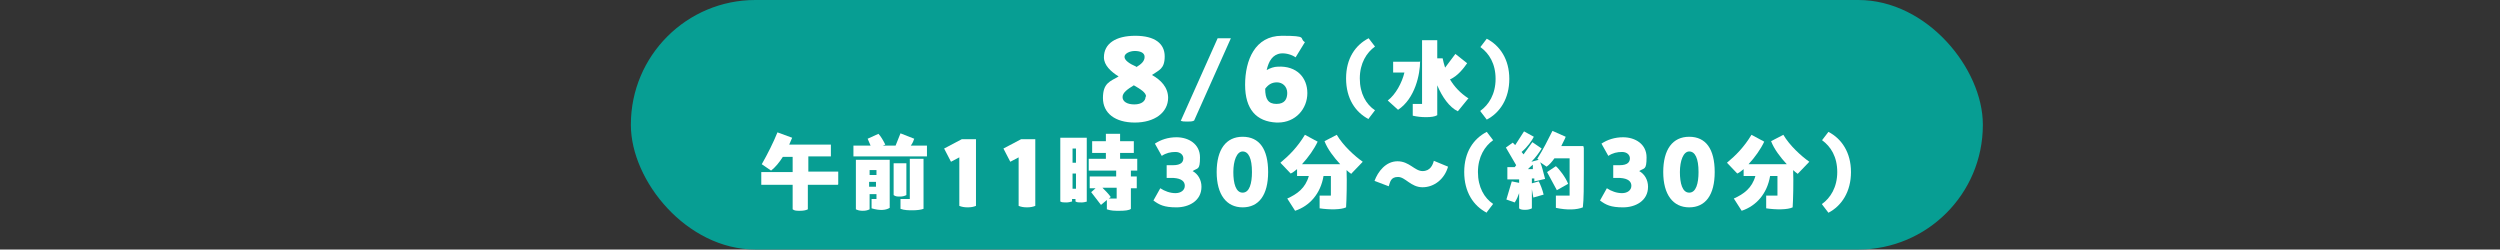 <?xml version="1.0" encoding="UTF-8"?>
<svg id="_レイヤー_1" xmlns="http://www.w3.org/2000/svg" version="1.1" viewBox="0 0 510 50.9">
  <rect x="0" y="0" width="510" height="50.9" fill="#333333" stroke="none"/>
  <!-- Generator: Adobe Illustrator 29.4.0, SVG Export Plug-In . SVG Version: 2.1.0 Build 152)  -->
  <defs>
    <style>
      .st0 {
        fill: #fff;
      }

      .st1 {
        fill: #079e93;
      }
    </style>
  </defs>
  <rect class="st1" x="128.7" y="0" width="275.8" height="50.9" rx="25.4" ry="25.4"/>
  <g>
    <path class="st0" d="M238.3,19.9c0,3.1-2.8,5.1-6.8,5.1s-6.5-1.9-6.5-5,1.5-3.4,3.2-4.4c-1.6-1-3-2.3-3-3.9,0-2.8,2.4-4.4,6.4-4.4s6,1.6,6,4.2-1.2,2.8-2.6,3.8c1.8,1,3.3,2.5,3.3,4.7ZM233.8,19.7c0-.8-1.1-1.5-2.5-2.3-1.3.8-2.3,1.5-2.3,2.4s.9,1.5,2.4,1.5,2.3-.7,2.3-1.6ZM231.8,13.7c1-.6,1.7-1.2,1.7-2.1s-1-1.2-2-1.2-2.1.5-2.1,1.2,1,1.4,2.4,2Z"/>
    <path class="st0" d="M240.9,24.6l7.5-16.8h2.7l-7.5,16.8c-.4.2-.8.2-1.4.2s-1,0-1.4-.2Z"/>
    <path class="st0" d="M266.7,19c0,3.2-2.4,6-6,6h-.3c-4.1-.2-6.4-2.7-6.4-7.7s2-10,7.5-10,3.4.5,4.7,1.3l-1.9,3.1c-.7-.5-1.9-.9-3-.8-1.7.2-2.5,1.6-2.9,3.4.7-.4,1.5-.7,2.3-.7,3.8-.2,6,2.2,6,5.4ZM262.6,19c0-1.4-1-2.2-2.1-2.2s-1.8.5-2.4,1.3c0,2.1.6,3.1,2.3,3.1s2.2-1,2.2-2.3Z"/>
    <path class="st0" d="M279.2,24.3c-2.7-1.4-4.6-4.2-4.6-8.3s1.9-6.8,4.6-8.2l1.3,1.7c-1.7,1.2-3.1,3.4-3.1,6.5s1.3,5.3,3.1,6.5l-1.3,1.7Z"/>
    <path class="st0" d="M289.7,12.5c0,2.6-1,7.6-4.5,9.9l-2.1-1.9c1.6-1.2,2.9-3.6,3.4-5.7h-2.3v-2.2h5.4ZM299.6,20l-2.2,2.7c-1.7-.8-3.2-2.9-4.2-5.3v6.1c-.5.3-1.3.4-2.3.4s-1.8-.1-2.7-.3v-2.4h1.9v-13h3.1v3.7h1.1c.1.6.3,1.2.5,1.9l2.1-2.8,2.4,1.9c-.7,1-1.9,2.6-3.5,3.3.9,1.5,2.1,2.8,3.8,3.9Z"/>
    <path class="st0" d="M302,22.6c1.7-1.2,3.1-3.4,3.1-6.5s-1.3-5.2-3.1-6.5l1.3-1.7c2.7,1.4,4.6,4.2,4.6,8.2s-1.9,6.9-4.6,8.3l-1.3-1.7Z"/>
    <path class="st0" d="M170.9,37.7h-6.1v5c-.4.2-.9.3-1.6.3s-1.1,0-1.5-.3v-5h-6.4v-2.6h6.4v-3.1h-2c-.7,1.1-1.5,2.1-2.4,2.8l-1.9-1.3c1.2-2.1,2.4-4.5,3.2-6.5l3,1.1c-.2.5-.4.9-.6,1.4h8.5v2.4h-4.6v3.1h6.1v2.6Z"/>
    <path class="st0" d="M189.1,29.7v2.2h-15v-2.2h3.5l-.6-1.4,2.2-1c.5.5,1,1.4,1.4,2.2l-.5.2h2.6l1-2.5,2.8,1.1c-.1.3-.3.9-.7,1.4h3.2ZM181.5,42.4c-.8.5-2,.6-3.7.1v-1.9h1v-1h-1.4v3.1c-.4.2-.8.3-1.4.3s-1-.1-1.4-.3v-10.1h6.9v9.7ZM177.4,34.7v1h1.4v-1h-1.4ZM178.7,38.1v-1h-1.4v1h1.4ZM184.9,39.8c-.4.2-.8.3-1.3.3s-.9,0-1.3-.3v-6.5h2.6v6.5ZM185.6,32.4h2.8v10.2c-.5.2-1.4.3-2.2.3s-1.7,0-2.5-.3v-2h1.9v-8.3Z"/>
    <path class="st0" d="M199.1,28.4v13.6c-.5.2-1,.3-1.7.3s-1.2-.1-1.7-.3v-9.9l-1.7.9-1.4-2.7,3.6-1.9h2.7Z"/>
    <path class="st0" d="M211.2,28.4v13.6c-.5.2-1,.3-1.7.3s-1.2-.1-1.7-.3v-9.9l-1.7.9-1.4-2.7,3.6-1.9h2.7Z"/>
    <path class="st0" d="M221.8,41.1c-.4.1-.7.2-1.2.2s-.9,0-1.2-.2v-.5h-.7v.5c-.4.1-.7.2-1.2.2s-.9,0-1.2-.2v-13h5.4v13ZM218.8,30.3v2.9h.7v-2.9h-.7ZM219.5,38.5v-3.1h-.7v3.1h.7ZM230.7,34.8v1.2h1.2v2.4h-1.2v4.2c-.3.3-1.2.4-2.3.4s-1.7,0-2.6-.3v-1.9l-1.2,1-2-2.6.9-.8h-1.2v-2.4h5.4v-1.2h-5.6v-2.4h3.5v-1.2h-2.8v-2.4h2.8v-1.5h2.9v1.5h2.8v2.4h-2.8v1.2h3.5v2.4h-1.4ZM227.8,38.3h-2.9c.6.6,1.3,1.3,1.7,1.9l-.4.3h1.6v-2.2Z"/>
    <path class="st0" d="M245.1,38.1c0,2.9-2.6,4.2-5.1,4.2s-3.5-.5-4.7-1.4l1.4-2.5c.9.6,2,1,3.1,1s1.9-.6,1.9-1.5-.7-1.5-2.3-1.6h-1.4v-2.6h1.3c1.7,0,2.1-.7,2.1-1.4s-.6-1.3-1.6-1.3-1.9.2-2.8.8l-1.4-2.5c1.2-.8,2.7-1.3,4.4-1.3,2.5,0,4.8,1.4,4.8,4.1s-.5,2.1-1.5,2.8c1.1.6,1.8,1.8,1.8,3.2Z"/>
    <path class="st0" d="M248.2,35.1c0-4.6,1.9-7.2,5.3-7.2s5.2,2.5,5.2,7.2-1.9,7.2-5.2,7.2-5.3-2.6-5.3-7.2ZM255.4,35.1c0-2.8-.7-4.2-1.9-4.2s-1.9,1.9-1.9,4.2.5,4.2,1.9,4.2,1.9-1.9,1.9-4.2Z"/>
    <path class="st0" d="M275.7,35.5c-.3-.2-.7-.5-1-.8.1,2.3,0,6.2-.1,7.6-1,.5-3.4.5-5.4.2v-2.6h2.3v-4h-1.5c-.6,3.6-2.8,6.1-5.8,7.1l-1.6-2.5c2-.9,3.7-2.1,4.4-4.6h-2.4v-1.4c-.4.3-.8.7-1.3.9l-2.1-2.2c1.8-1.5,3.5-3.2,5-5.7l2.6,1.4c-.7,1.5-1.9,3.2-3.2,4.6h7.8c-1.3-1.4-2.6-3.1-3.2-4.7l2.5-1.3c1.3,2.2,3.6,4.3,5.3,5.5l-2.4,2.5Z"/>
    <path class="st0" d="M280.4,36.9c.7-1.9,2.3-4,4.7-4s3.5,2,5.1,2,2.1-1.3,2.3-2.1l2.9,1.2c-.7,2.5-2.8,4.2-5.2,4.2s-3.5-2.1-5-2.1-1.6,1-1.9,1.9l-2.9-1.1Z"/>
    <path class="st0" d="M303.3,43.4c-2.7-1.4-4.6-4.2-4.6-8.3s1.9-6.8,4.6-8.2l1.3,1.7c-1.7,1.2-3.1,3.4-3.1,6.5s1.3,5.3,3.1,6.5l-1.3,1.7Z"/>
    <path class="st0" d="M323.1,30.2c0,1.3,0,3,0,4.6,0,2.9,0,6-.2,7.5-1.2.5-3.2.6-5.5.1v-2.5h2.8c0-1.7,0-4.8,0-7.6h-3.1c-.5.7-1,1.3-1.6,1.7l-1.3-.9c.4.9.6,2,1,3.4l-2.2.5v-.6c0,0-.5,0-.5,0v1l1.4-.4c.3.5.8,1.8,1,2.7l-2.1.6-.3-1.7v3.9c-.4.2-.8.3-1.3.3s-1,0-1.3-.3v-3.1c-.2.6-.5,1.3-.9,1.9l-1.7-.6,1.1-3.7,1.5.3v-.7c-.9,0-1.7,0-2.4,0v-2.5h1.5l.3-.4-2.1-3.6,1.4-1,.5.5,1.8-2.8,2,1.1c-.4.8-1.3,2.1-2.5,3.1l.4.5,1.8-2.5,1.9,1.3c-.5.8-1.2,1.8-2.1,2.7l1.5-.4-.3-.2c1.2-1.9,2.2-3.9,3.1-5.7l2.7,1.2c-.2.6-.6,1.2-.9,1.9h4.5ZM312.7,34.5v-.9c-.4.3-.7.6-1,.9h1ZM317.6,38.8l-2-3.7,1.8-1.2c.7.6,2,2.3,2.5,3.6l-2.3,1.3Z"/>
    <path class="st0" d="M336.2,38.1c0,2.9-2.6,4.2-5.1,4.2s-3.5-.5-4.7-1.4l1.4-2.5c.9.6,2,1,3.1,1s1.9-.6,1.9-1.5-.7-1.5-2.3-1.6h-1.4v-2.6h1.3c1.7,0,2.1-.7,2.1-1.4s-.6-1.3-1.6-1.3-1.9.2-2.8.8l-1.4-2.5c1.2-.8,2.7-1.3,4.4-1.3,2.5,0,4.8,1.4,4.8,4.1s-.5,2.1-1.5,2.8c1.1.6,1.8,1.8,1.8,3.2Z"/>
    <path class="st0" d="M339.3,35.1c0-4.6,1.9-7.2,5.3-7.2s5.2,2.5,5.2,7.2-1.9,7.2-5.2,7.2-5.3-2.6-5.3-7.2ZM346.5,35.1c0-2.8-.7-4.2-1.9-4.2s-1.9,1.9-1.9,4.2.5,4.2,1.9,4.2,1.9-1.9,1.9-4.2Z"/>
    <path class="st0" d="M366.8,35.5c-.3-.2-.7-.5-1-.8.1,2.3,0,6.2-.1,7.6-1,.5-3.4.5-5.4.2v-2.6h2.3v-4h-1.5c-.6,3.6-2.8,6.1-5.8,7.1l-1.6-2.5c2-.9,3.7-2.1,4.4-4.6h-2.4v-1.4c-.4.3-.8.7-1.3.9l-2.1-2.2c1.8-1.5,3.5-3.2,5-5.7l2.6,1.4c-.7,1.5-1.9,3.2-3.2,4.6h7.8c-1.3-1.4-2.6-3.1-3.2-4.7l2.5-1.3c1.3,2.2,3.6,4.3,5.3,5.5l-2.4,2.5Z"/>
    <path class="st0" d="M371.7,41.6c1.7-1.2,3.1-3.4,3.1-6.5s-1.3-5.2-3.1-6.5l1.3-1.7c2.7,1.4,4.6,4.2,4.6,8.2s-1.9,6.9-4.6,8.3l-1.3-1.7Z"/>
  </g>
</svg>